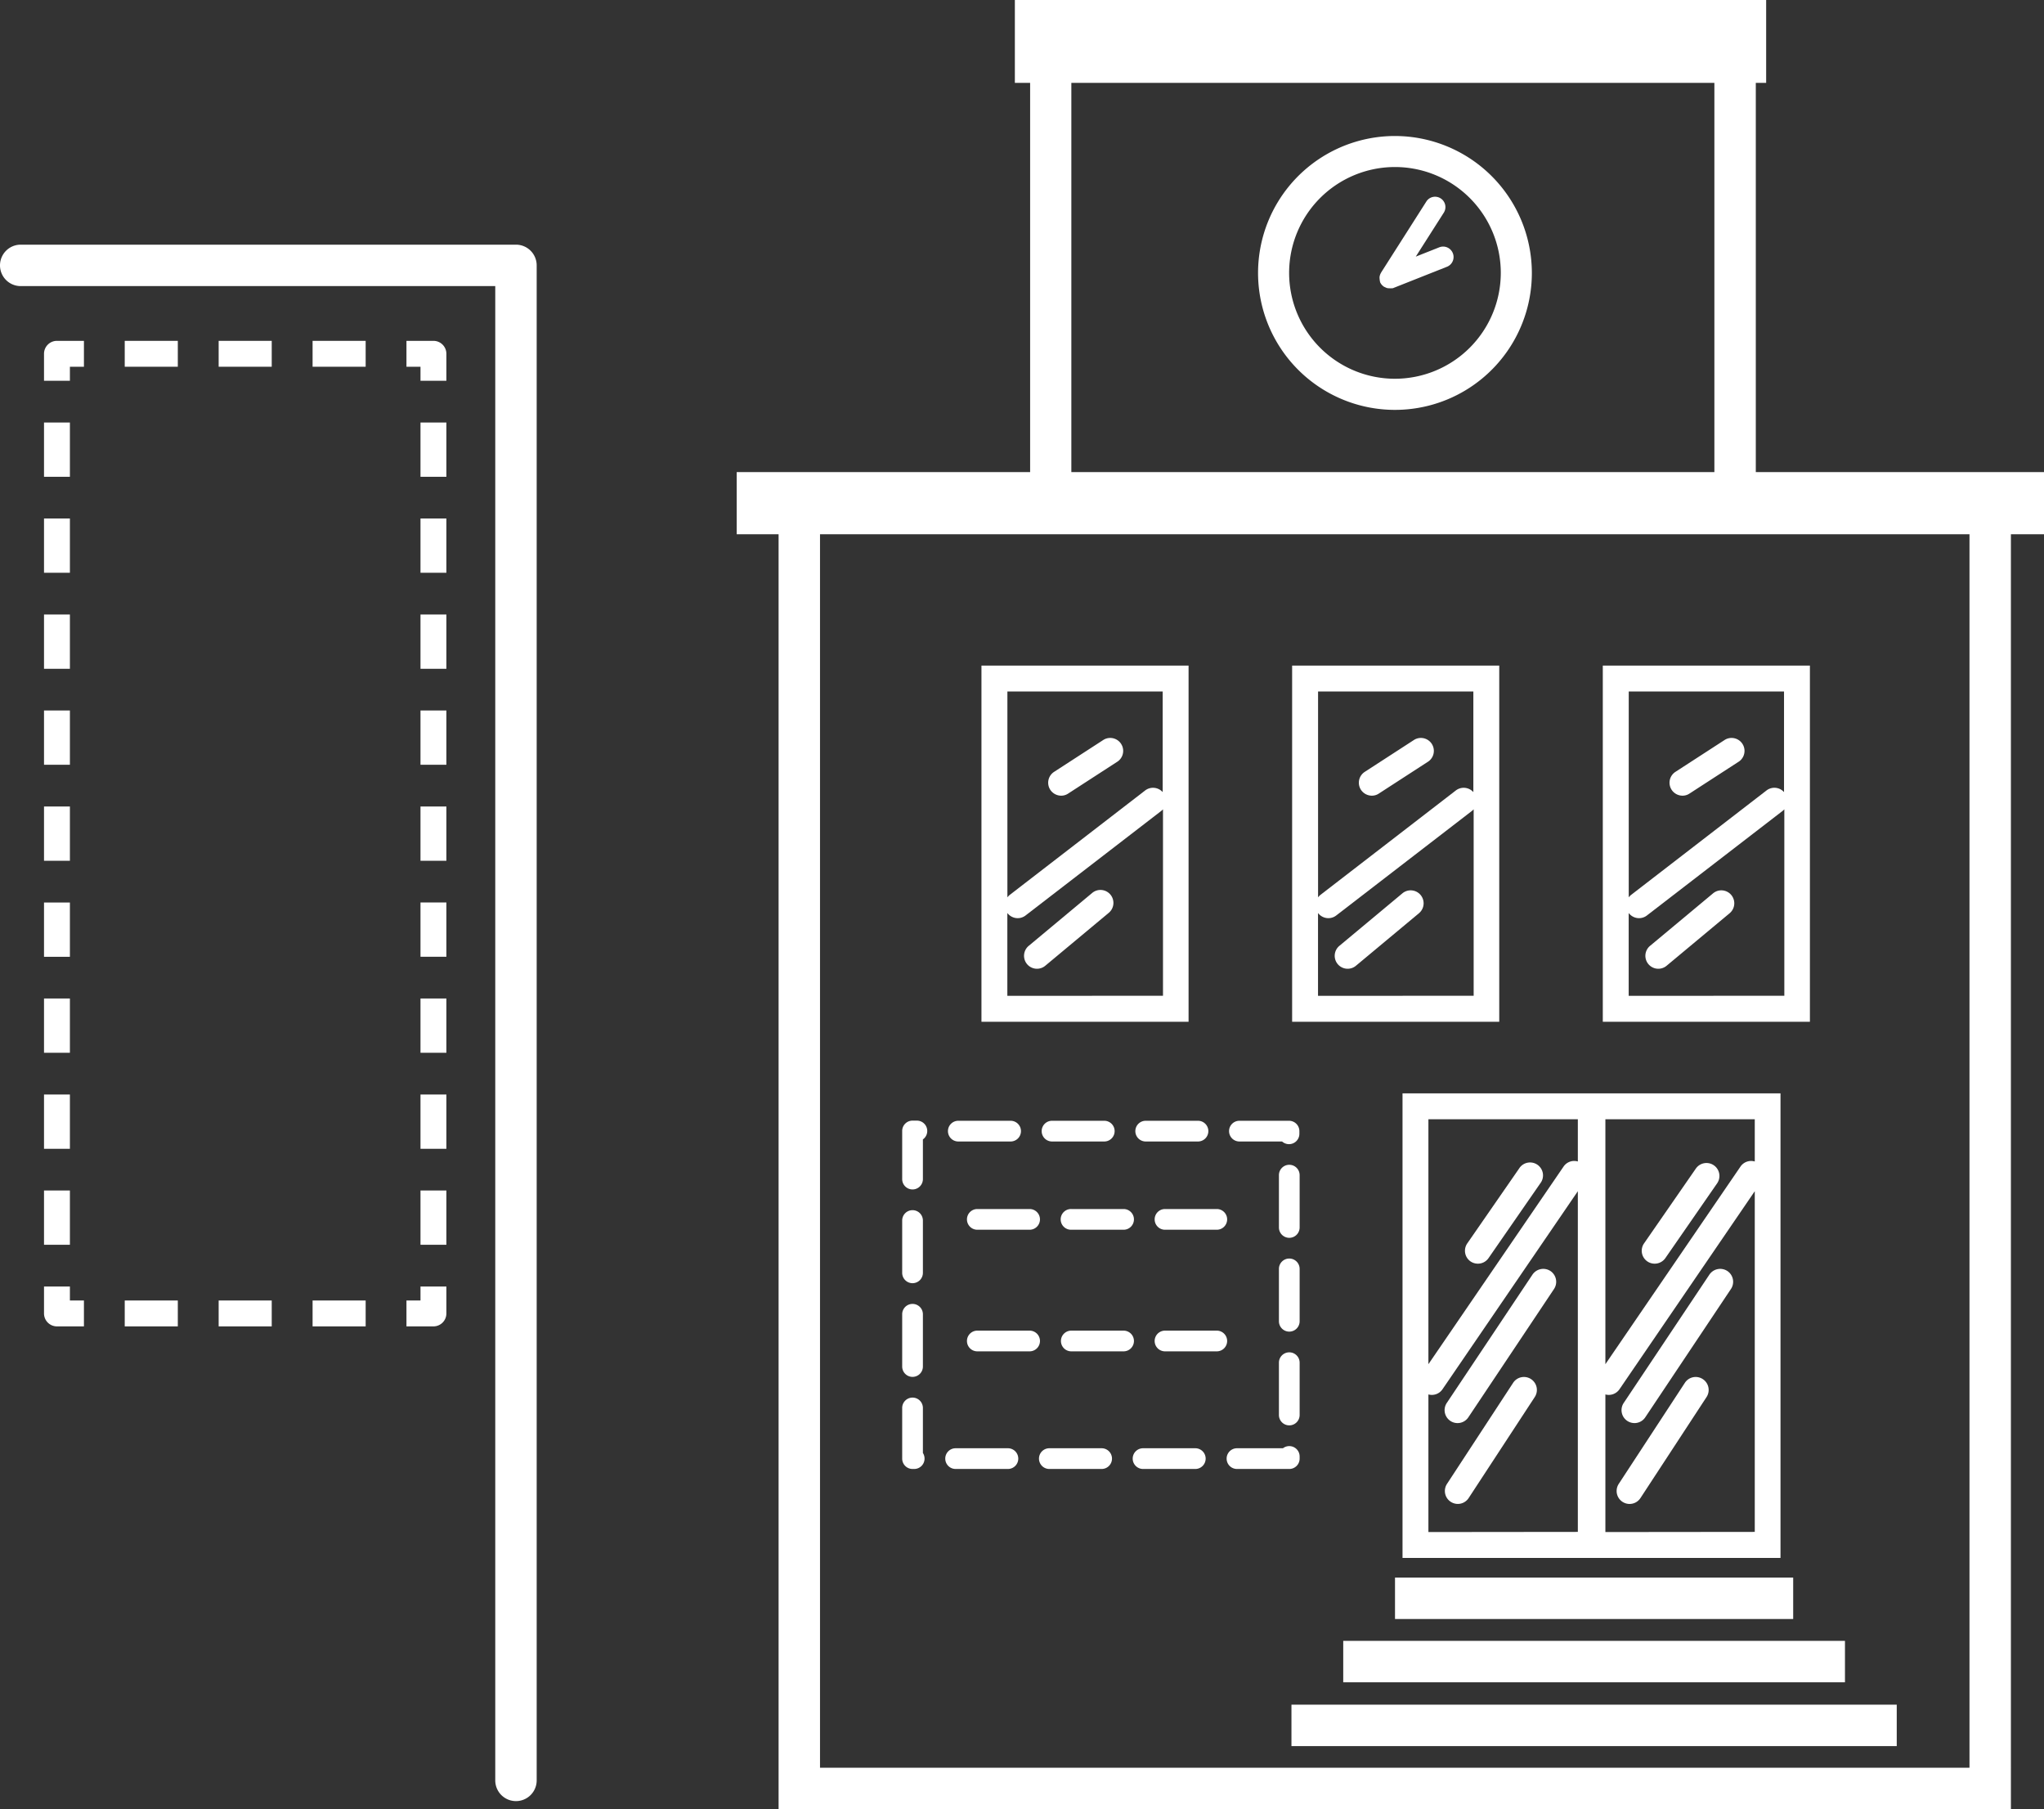 <svg xmlns="http://www.w3.org/2000/svg" viewBox="0 0 394.76 349.31"><rect x="0" y="0" width="394.76" height="349.31" fill="#333333" stroke="none"/><title>demande-devis-institutions-collectivites</title><g id="Calque_2" data-name="Calque 2"><g id="devis-collectivite"><path d="M270.87,300.81h73v-89.7h-73Zm5-5V269.24a2.49,2.49,0,0,0,2.72-1L304.73,230v65.78Zm34.18,0V269.24a2.37,2.37,0,0,0,.65.09,2.51,2.51,0,0,0,2.07-1.09L338.9,230v65.78Zm28.85-79.7v8.15a2.49,2.49,0,0,0-2.77,1l-26.08,38.14V216.11Zm-34.17,0v8.15a2.48,2.48,0,0,0-2.77,1l-26.09,38.14V216.11Z" style="fill:#fff"/><path d="M299.44,245.41a2.52,2.52,0,0,0-3.47.69l-16.55,24.78a2.5,2.5,0,0,0,4.16,2.78l16.55-24.78A2.51,2.51,0,0,0,299.44,245.41Z" style="fill:#fff"/><path d="M295.69,266.28a2.49,2.49,0,0,0-3.46.72l-12.77,19.51a2.5,2.5,0,0,0,.72,3.46,2.55,2.55,0,0,0,1.37.41,2.5,2.5,0,0,0,2.09-1.13l12.77-19.51A2.5,2.5,0,0,0,295.69,266.28Z" style="fill:#fff"/><path d="M284,243.55a2.51,2.51,0,0,0,1.43.44,2.48,2.48,0,0,0,2.05-1.07l10-14.44a2.5,2.5,0,1,0-4.1-2.85l-10,14.44A2.5,2.5,0,0,0,284,243.55Z" style="fill:#fff"/><path d="M229.55,128.51h-40v68.77h40Zm-5,5v19.43a2.5,2.5,0,0,0-3.38-.32L195,172.8a3.17,3.17,0,0,0-.44.46V133.51Zm-30,58.77v-16a2.5,2.5,0,0,0,2,1,2.48,2.48,0,0,0,1.52-.52l26.21-20.19a2.42,2.42,0,0,0,.33-.31v36Z" style="fill:#fff"/><path d="M210.89,172.45l-12.17,10.14a2.5,2.5,0,1,0,3.2,3.84l12.17-10.14a2.5,2.5,0,1,0-3.2-3.84Z" style="fill:#fff"/><path d="M204.94,153.63a2.43,2.43,0,0,0,1.36-.41l9.57-6.2a2.5,2.5,0,0,0-2.72-4.19l-9.57,6.2a2.5,2.5,0,0,0-.74,3.46A2.53,2.53,0,0,0,204.94,153.63Z" style="fill:#fff"/><path d="M333.61,245.41a2.52,2.52,0,0,0-3.47.69l-16.55,24.78a2.5,2.5,0,0,0,.69,3.47,2.54,2.54,0,0,0,1.39.42,2.49,2.49,0,0,0,2.08-1.11l16.55-24.78A2.5,2.5,0,0,0,333.61,245.41Z" style="fill:#fff"/><path d="M328.86,266.28a2.49,2.49,0,0,0-3.46.72l-12.77,19.51a2.5,2.5,0,0,0,4.19,2.74l12.77-19.51A2.5,2.5,0,0,0,328.86,266.28Z" style="fill:#fff"/><path d="M318.15,243.55a2.48,2.48,0,0,0,1.42.44,2.51,2.51,0,0,0,2.06-1.07l10-14.44a2.5,2.5,0,1,0-4.11-2.85l-10,14.44A2.49,2.49,0,0,0,318.15,243.55Z" style="fill:#fff"/><path d="M289.55,128.51h-40v68.77h40Zm-5,5v19.43a2.5,2.5,0,0,0-3.38-.32L255,172.8a3.17,3.17,0,0,0-.44.46V133.51Zm-30,58.77v-16a2.5,2.5,0,0,0,2,1,2.48,2.48,0,0,0,1.52-.52l26.21-20.19a2.42,2.42,0,0,0,.33-.31v36Z" style="fill:#fff"/><path d="M270.89,172.45l-12.17,10.14a2.5,2.5,0,1,0,3.2,3.84l12.17-10.14a2.5,2.5,0,0,0-3.2-3.84Z" style="fill:#fff"/><path d="M264.94,153.63a2.43,2.43,0,0,0,1.36-.41l9.57-6.2a2.5,2.5,0,0,0-2.72-4.19l-9.57,6.2a2.5,2.5,0,0,0-.74,3.46A2.53,2.53,0,0,0,264.94,153.63Z" style="fill:#fff"/><path d="M349.55,128.51h-40v68.77h40Zm-5,5v19.43a2.49,2.49,0,0,0-3.38-.32L315,172.8a3.17,3.17,0,0,0-.44.46V133.51Zm-30,58.77v-16a2.5,2.5,0,0,0,2,1,2.48,2.48,0,0,0,1.52-.52l26.21-20.19a2.42,2.42,0,0,0,.33-.31v36Z" style="fill:#fff"/><path d="M330.89,172.45l-12.17,10.14a2.5,2.5,0,1,0,3.2,3.84l12.17-10.14a2.5,2.5,0,0,0-3.2-3.84Z" style="fill:#fff"/><path d="M324.94,153.63a2.43,2.43,0,0,0,1.36-.41l9.57-6.2a2.5,2.5,0,0,0-2.72-4.19l-9.57,6.2a2.5,2.5,0,0,0-.74,3.46A2.53,2.53,0,0,0,324.94,153.63Z" style="fill:#fff"/><path d="M394.76,91.15H339.1V16h2V0H196V16h2.95V91.15H142.28v12h8.09V349.31h238V103.15h6.39ZM206.91,16H331.1V91.15H206.91ZM380.37,341.31h-222V103.15h222Z" style="fill:#fff"/><path d="M81.21,251.1H78.5v5h5.21a2.5,2.5,0,0,0,2.5-2.5v-5.2h-5Z" style="fill:#fff"/><rect x="60.37" y="251.1" width="10.25" height="5" style="fill:#fff"/><rect x="42.23" y="251.1" width="10.25" height="5" style="fill:#fff"/><rect x="24.09" y="251.1" width="10.25" height="5" style="fill:#fff"/><path d="M13.5,248.4h-5v5.2a2.5,2.5,0,0,0,2.5,2.5h5.21v-5H13.5Z" style="fill:#fff"/><rect x="8.5" y="229.86" width="5" height="10.48" style="fill:#fff"/><rect x="8.5" y="100.11" width="5" height="10.48" style="fill:#fff"/><rect x="8.5" y="174.26" width="5" height="10.48" style="fill:#fff"/><rect x="8.5" y="81.58" width="5" height="10.48" style="fill:#fff"/><rect x="8.5" y="118.65" width="5" height="10.48" style="fill:#fff"/><rect x="8.5" y="211.33" width="5" height="10.48" style="fill:#fff"/><rect x="8.5" y="192.79" width="5" height="10.48" style="fill:#fff"/><rect x="8.5" y="137.18" width="5" height="10.48" style="fill:#fff"/><rect x="8.5" y="155.72" width="5" height="10.48" style="fill:#fff"/><path d="M8.5,68.31v5.21h5V70.81h2.71v-5H11A2.5,2.5,0,0,0,8.5,68.31Z" style="fill:#fff"/><rect x="24.09" y="65.81" width="10.25" height="5" style="fill:#fff"/><rect x="42.23" y="65.81" width="10.25" height="5" style="fill:#fff"/><rect x="60.37" y="65.81" width="10.25" height="5" style="fill:#fff"/><path d="M83.71,65.81H78.5v5h2.71v2.71h5V68.31A2.5,2.5,0,0,0,83.71,65.81Z" style="fill:#fff"/><rect x="81.21" y="155.72" width="5" height="10.48" style="fill:#fff"/><rect x="81.21" y="229.86" width="5" height="10.48" style="fill:#fff"/><rect x="81.21" y="100.11" width="5" height="10.48" style="fill:#fff"/><rect x="81.21" y="81.58" width="5" height="10.48" style="fill:#fff"/><rect x="81.21" y="211.33" width="5" height="10.48" style="fill:#fff"/><rect x="81.21" y="174.25" width="5" height="10.48" style="fill:#fff"/><rect x="81.21" y="137.18" width="5" height="10.48" style="fill:#fff"/><rect x="81.21" y="192.79" width="5" height="10.48" style="fill:#fff"/><rect x="81.21" y="118.65" width="5" height="10.48" style="fill:#fff"/><path d="M176.24,247.76a2,2,0,0,0,2-2v-10.1a2,2,0,1,0-4,0v10.1A2,2,0,0,0,176.24,247.76Z" style="fill:#fff"/><path d="M247,273.21a2,2,0,0,0,4,0v-10.1a2,2,0,0,0-4,0Z" style="fill:#fff"/><path d="M249,239a2,2,0,0,0,2-2v-10.1a2,2,0,0,0-4,0V237A2,2,0,0,0,249,239Z" style="fill:#fff"/><path d="M176.24,229.66a2,2,0,0,0,2-2V220a2,2,0,0,0-1.16-3.63h-.84a2,2,0,0,0-2,2v9.26A2,2,0,0,0,176.24,229.66Z" style="fill:#fff"/><path d="M219.27,218.4a2,2,0,0,0,2,2h10.1a2,2,0,0,0,0-4h-10.1A2,2,0,0,0,219.27,218.4Z" style="fill:#fff"/><path d="M247,255.11a2,2,0,0,0,4,0V245a2,2,0,0,0-4,0Z" style="fill:#fff"/><path d="M184.56,283.63h10.1a2,2,0,0,0,0-4h-10.1a2,2,0,0,0,0,4Z" style="fill:#fff"/><path d="M185.08,220.4h10.1a2,2,0,0,0,0-4h-10.1a2,2,0,0,0,0,4Z" style="fill:#fff"/><path d="M176.24,283.63h.32a2,2,0,0,0,2-2,2,2,0,0,0-.32-1.09v-8.69a2,2,0,0,0-4,0v9.78A2,2,0,0,0,176.24,283.63Z" style="fill:#fff"/><path d="M239.37,220.4h8.24a2,2,0,0,0,3.34-1.48v-.52a2,2,0,0,0-2-2h-9.58a2,2,0,0,0,0,4Z" style="fill:#fff"/><path d="M251,281.63v-.42a2,2,0,0,0-3.22-1.58h-8.88a2,2,0,0,0,0,4H249A2,2,0,0,0,251,281.63Z" style="fill:#fff"/><path d="M176.24,265.85a2,2,0,0,0,2-2V253.76a2,2,0,0,0-4,0v10.09A2,2,0,0,0,176.24,265.85Z" style="fill:#fff"/><path d="M212.76,279.63h-10.1a2,2,0,1,0,0,4h10.1a2,2,0,0,0,0-4Z" style="fill:#fff"/><path d="M230.85,279.63H220.76a2,2,0,0,0,0,4h10.09a2,2,0,1,0,0-4Z" style="fill:#fff"/><path d="M213.27,216.4H203.18a2,2,0,0,0,0,4h10.09a2,2,0,0,0,0-4Z" style="fill:#fff"/><path d="M99.65,47.24H4a4,4,0,0,0,0,8H95.65V343.76a4,4,0,0,0,8,0V51.24A4,4,0,0,0,99.65,47.24Z" style="fill:#fff"/><rect x="249.42" y="329.14" width="116.9" height="8" style="fill:#fff"/><rect x="259.42" y="316.82" width="96.9" height="8" style="fill:#fff"/><rect x="269.42" y="304.6" width="76.9" height="8" style="fill:#fff"/><path d="M269.42,26.26a26.44,26.44,0,1,0,26.43,26.43A26.47,26.47,0,0,0,269.42,26.26Zm0,46.87a20.44,20.44,0,1,1,20.43-20.44A20.46,20.46,0,0,1,269.42,73.13Z" style="fill:#fff"/><path d="M278,47.74l-4.57,1.81L278.88,41a2,2,0,0,0-3.37-2.15l-8.78,13.78-.06.12-.1.2-.06.18a1.33,1.33,0,0,0-.05.19,1.47,1.47,0,0,0,0,.59,1.1,1.1,0,0,0,0,.18l.06.22c0,.05,0,.09,0,.13s0,0,0,0a2.13,2.13,0,0,0,.27.46l.08.1a2,2,0,0,0,.34.3l.07.06h0l.27.12.24.11a1.73,1.73,0,0,0,.5.07h.07a2.2,2.2,0,0,0,.44,0l.12,0a.61.61,0,0,0,.18-.05l10.32-4.09A2,2,0,1,0,278,47.74Z" style="fill:#fff"/><path d="M223,235.44a2,2,0,0,0,2,2H235a2,2,0,1,0,0-4H225A2,2,0,0,0,223,235.44Z" style="fill:#fff"/><path d="M188.75,237.44h10.1a2,2,0,0,0,0-4h-10.1a2,2,0,0,0,0,4Z" style="fill:#fff"/><path d="M204.85,235.44a2,2,0,0,0,2,2H217a2,2,0,0,0,0-4h-10.1A2,2,0,0,0,204.85,235.44Z" style="fill:#fff"/><path d="M198.85,256.92h-10.1a2,2,0,0,0,0,4h10.1a2,2,0,0,0,0-4Z" style="fill:#fff"/><path d="M235,256.92H225a2,2,0,0,0,0,4H235a2,2,0,1,0,0-4Z" style="fill:#fff"/><path d="M217,256.92h-10.1a2,2,0,1,0,0,4H217a2,2,0,0,0,0-4Z" style="fill:#fff"/></g></g></svg>